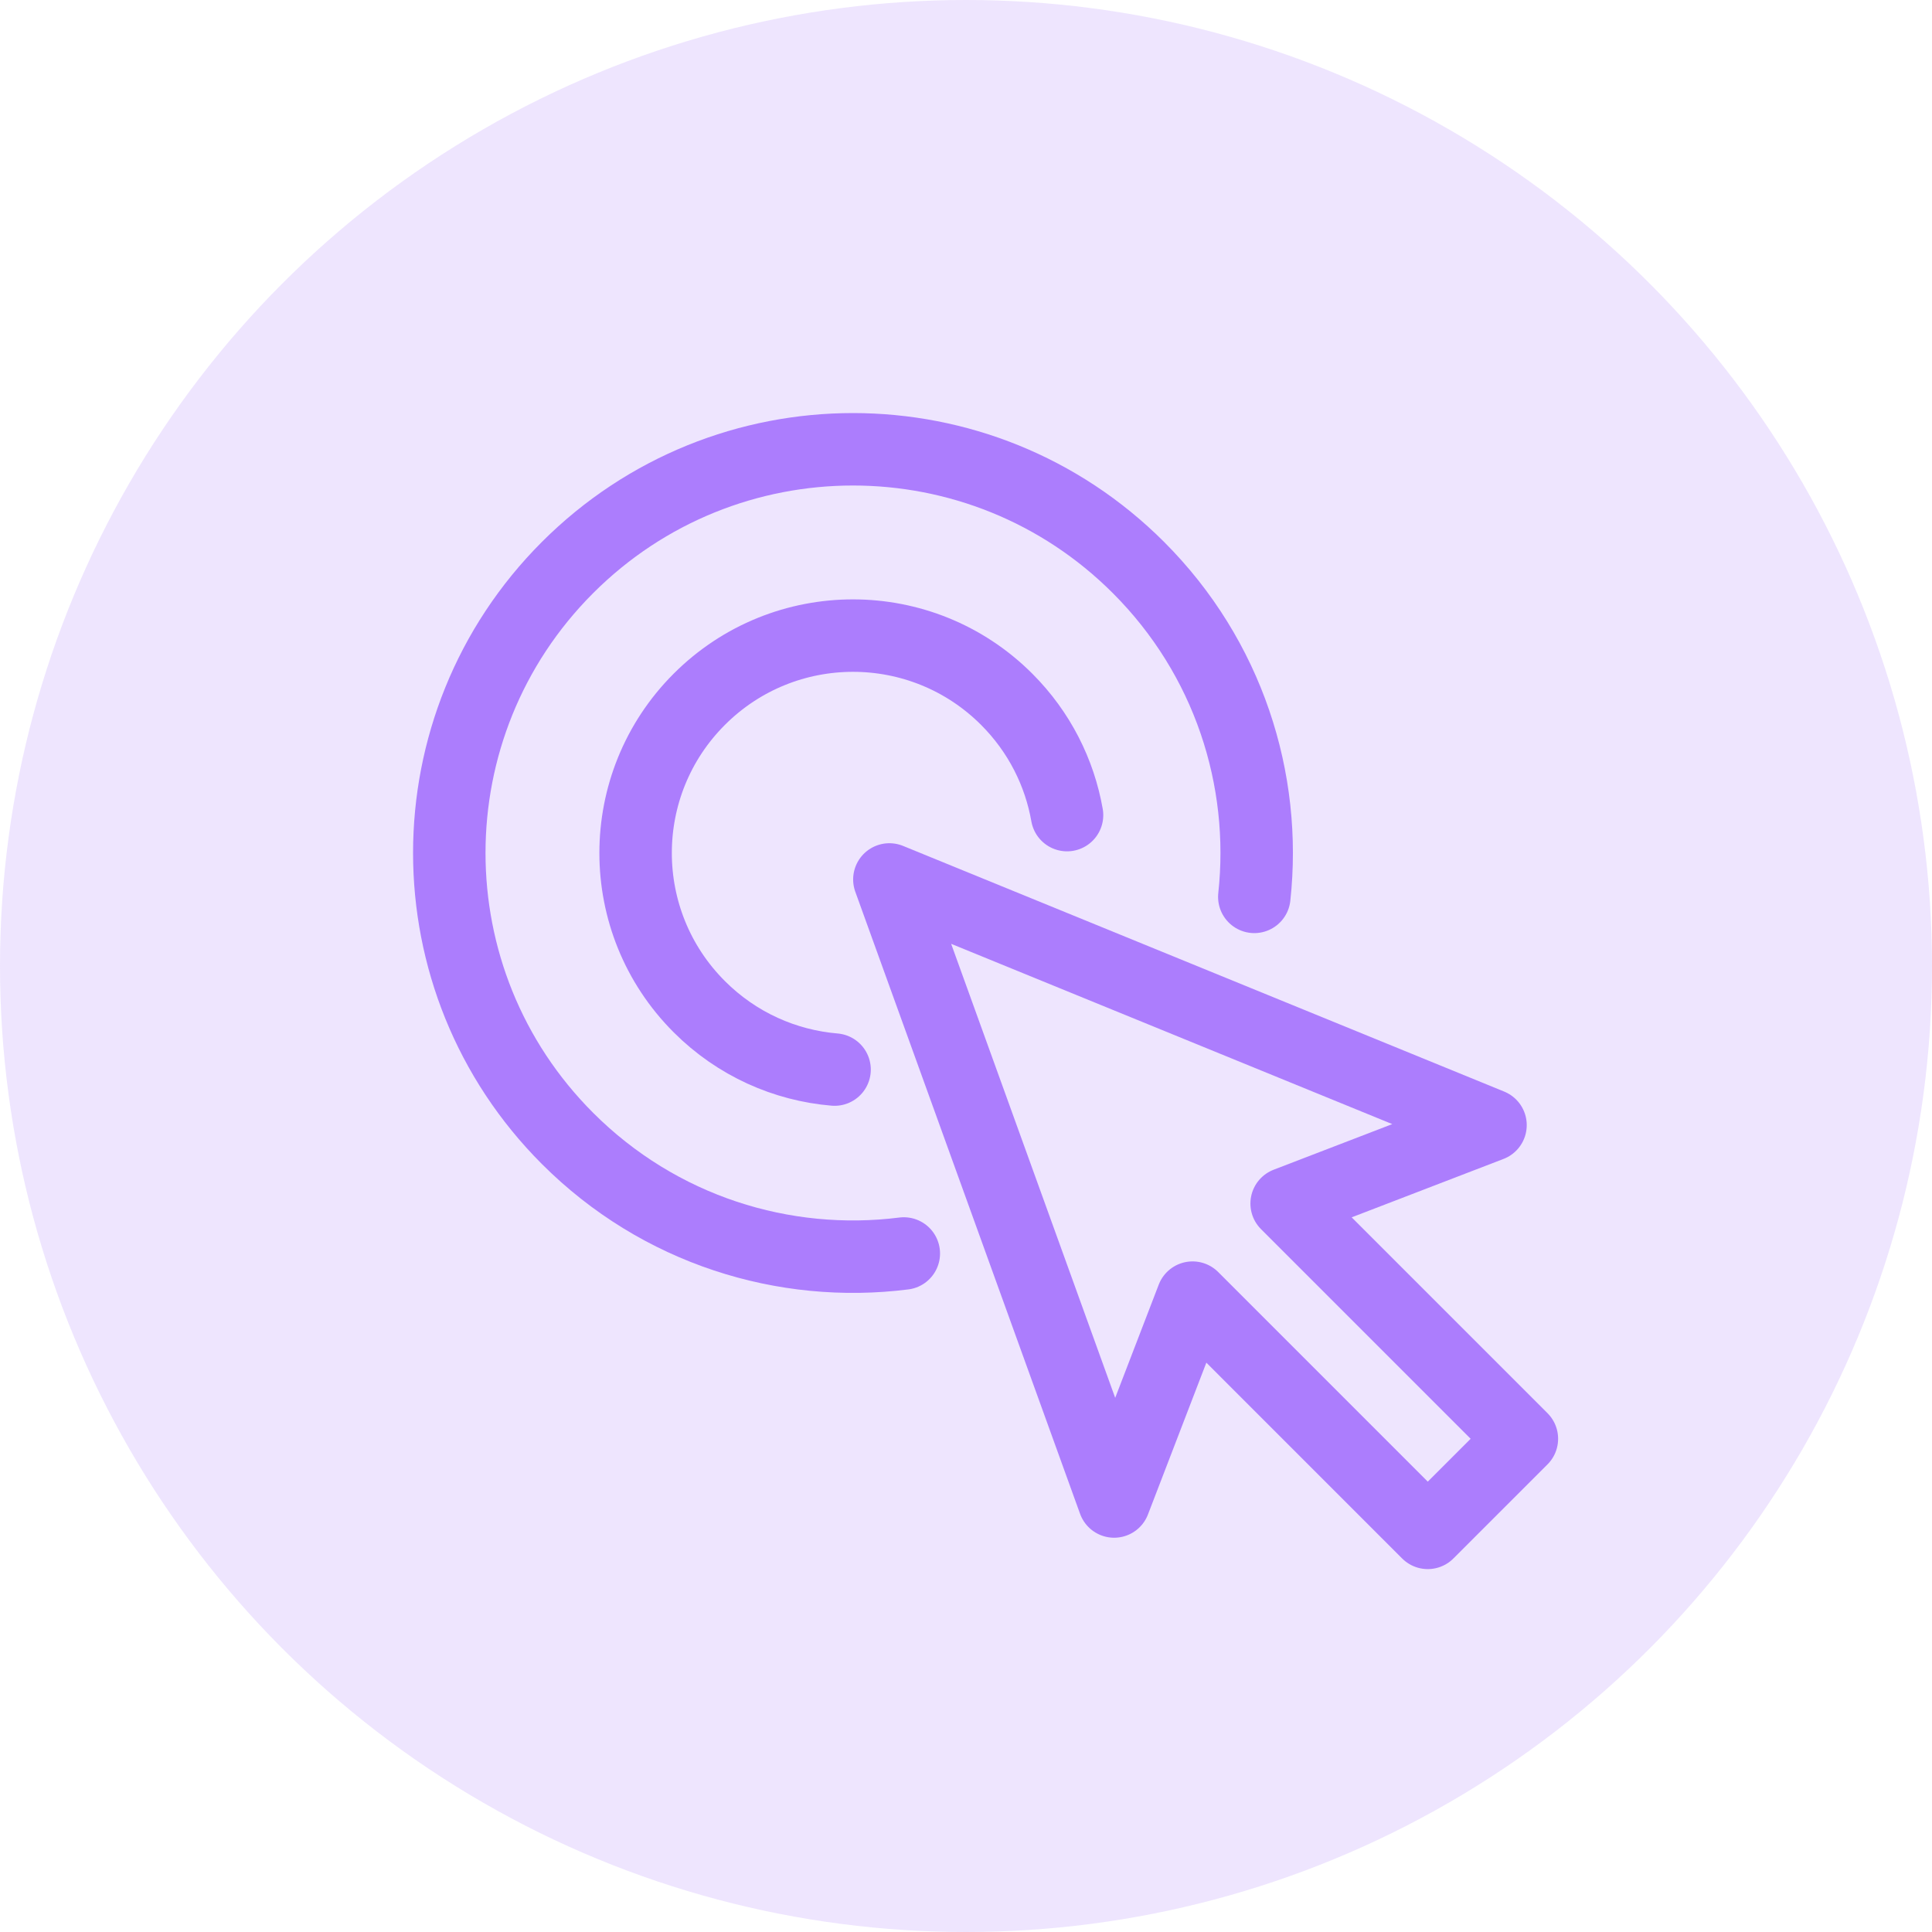 <svg width="80" height="80" viewBox="0 0 80 80" fill="none" xmlns="http://www.w3.org/2000/svg">
<circle opacity="0.2" cx="40" cy="40" r="40" fill="#AC7DFD"/>
<path d="M36.827 36.416L46.134 62.174L49.381 53.732L59.121 63.473L63.018 59.577L53.277 49.836L61.719 46.589L36.827 36.416Z" stroke="#AC7DFD" stroke-width="3" stroke-linecap="round" stroke-linejoin="round"/>
<path d="M44.184 33.752C43.875 31.995 43.042 30.313 41.685 28.956C38.17 25.44 32.471 25.44 28.956 28.956C25.44 32.471 25.44 38.17 28.956 41.685C30.519 43.248 32.515 44.117 34.558 44.289" stroke="#AC7DFD" stroke-width="3" stroke-linecap="round" stroke-linejoin="round"/>
<path d="M51.938 37.138C52.467 32.276 50.868 27.227 47.141 23.5C40.612 16.972 30.028 16.972 23.5 23.5C16.972 30.028 16.972 40.612 23.5 47.14C27.3 50.941 32.476 52.529 37.425 51.904" stroke="#AC7DFD" stroke-width="3" stroke-linecap="round" stroke-linejoin="round"/>
</svg>
